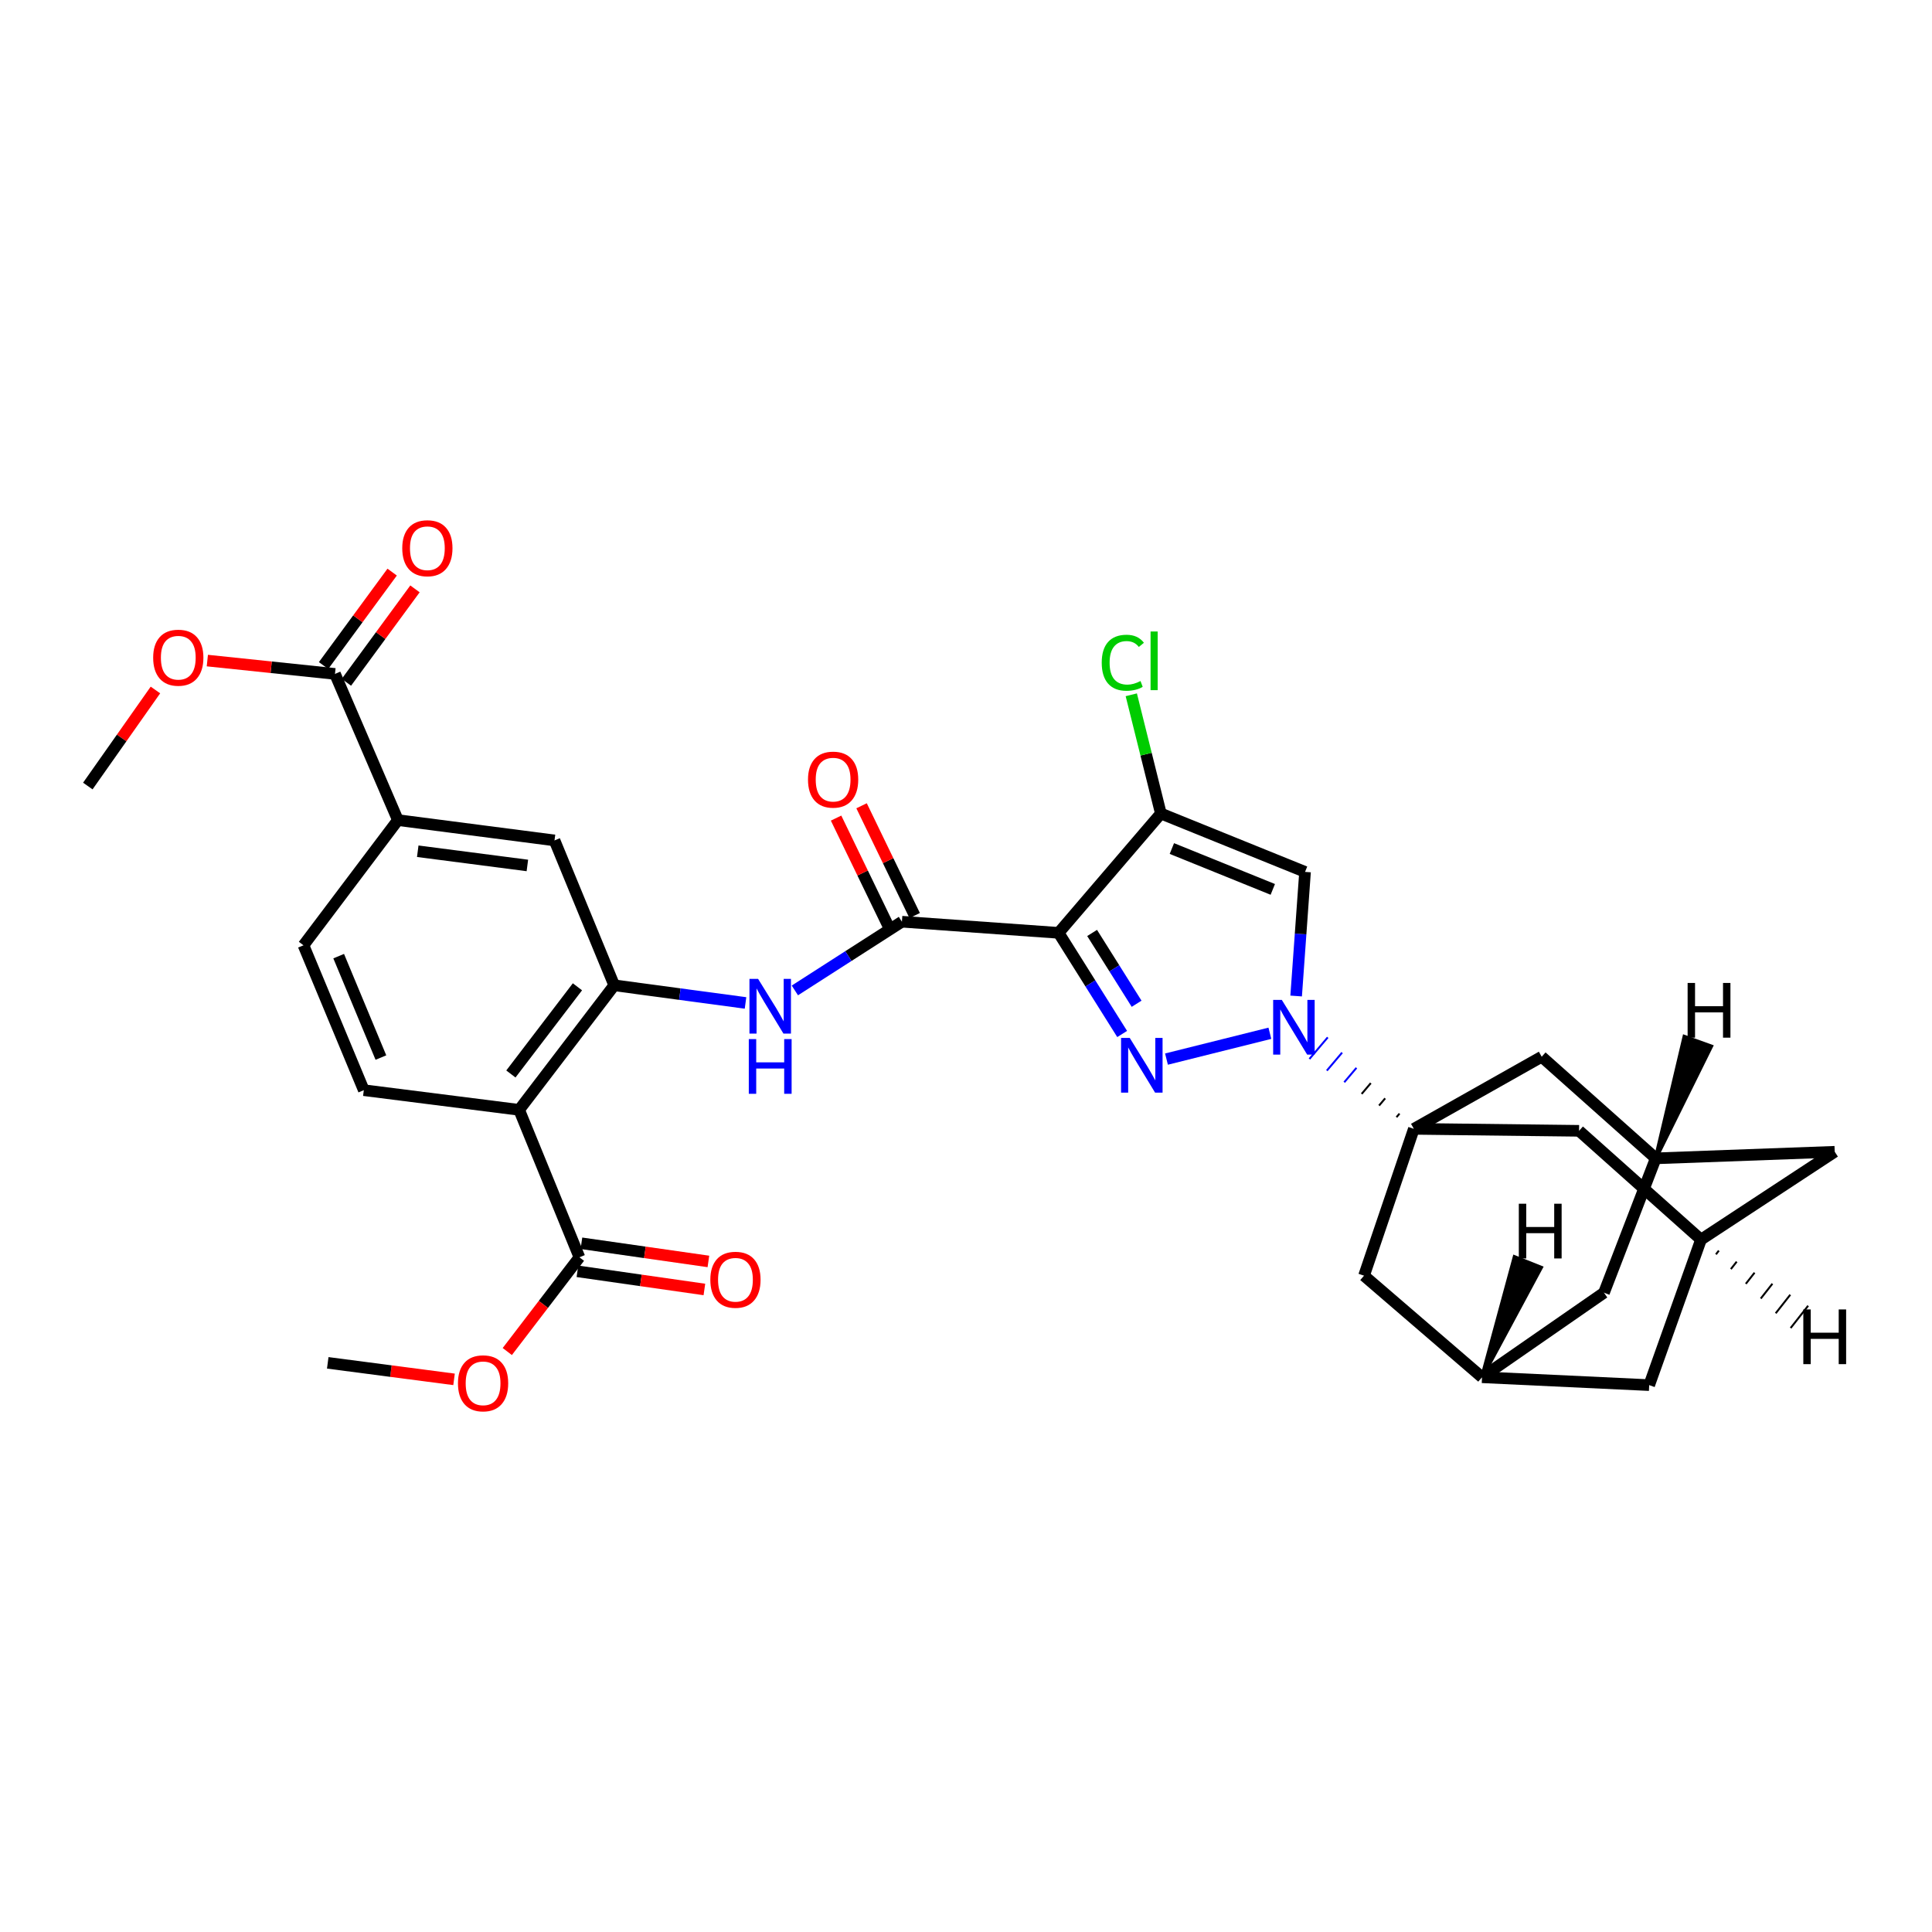 <?xml version='1.0' encoding='iso-8859-1'?>
<svg version='1.1' baseProfile='full'
              xmlns='http://www.w3.org/2000/svg'
                      xmlns:rdkit='http://www.rdkit.org/xml'
                      xmlns:xlink='http://www.w3.org/1999/xlink'
                  xml:space='preserve'
width='1000px' height='1000px' viewBox='0 0 1000 1000'>
<!-- END OF HEADER -->
<rect style='opacity:1.0;fill:#FFFFFF;stroke:none' width='1000' height='1000' x='0' y='0'> </rect>
<path class='bond-0' d='M 547.932,482.841 L 564.382,509.017' style='fill:none;fill-rule:evenodd;stroke:#000000;stroke-width:6px;stroke-linecap:butt;stroke-linejoin:miter;stroke-opacity:1' />
<path class='bond-0' d='M 564.382,509.017 L 580.831,535.192' style='fill:none;fill-rule:evenodd;stroke:#0000FF;stroke-width:6px;stroke-linecap:butt;stroke-linejoin:miter;stroke-opacity:1' />
<path class='bond-0' d='M 565.277,482.895 L 576.792,501.217' style='fill:none;fill-rule:evenodd;stroke:#000000;stroke-width:6px;stroke-linecap:butt;stroke-linejoin:miter;stroke-opacity:1' />
<path class='bond-0' d='M 576.792,501.217 L 588.307,519.54' style='fill:none;fill-rule:evenodd;stroke:#0000FF;stroke-width:6px;stroke-linecap:butt;stroke-linejoin:miter;stroke-opacity:1' />
<path class='bond-3' d='M 547.932,482.841 L 600.864,421.082' style='fill:none;fill-rule:evenodd;stroke:#000000;stroke-width:6px;stroke-linecap:butt;stroke-linejoin:miter;stroke-opacity:1' />
<path class='bond-5' d='M 547.932,482.841 L 466.832,477.076' style='fill:none;fill-rule:evenodd;stroke:#000000;stroke-width:6px;stroke-linecap:butt;stroke-linejoin:miter;stroke-opacity:1' />
<path class='bond-1' d='M 603.77,548.186 L 657.284,534.817' style='fill:none;fill-rule:evenodd;stroke:#0000FF;stroke-width:6px;stroke-linecap:butt;stroke-linejoin:miter;stroke-opacity:1' />
<path class='bond-2' d='M 724.386,576.398 L 722.808,578.263' style='fill:none;fill-rule:evenodd;stroke:#000000;stroke-width:1.0px;stroke-linecap:butt;stroke-linejoin:miter;stroke-opacity:1' />
<path class='bond-2' d='M 716.956,568.506 L 713.798,572.234' style='fill:none;fill-rule:evenodd;stroke:#000000;stroke-width:1.0px;stroke-linecap:butt;stroke-linejoin:miter;stroke-opacity:1' />
<path class='bond-2' d='M 709.525,560.613 L 704.789,566.206' style='fill:none;fill-rule:evenodd;stroke:#000000;stroke-width:1.0px;stroke-linecap:butt;stroke-linejoin:miter;stroke-opacity:1' />
<path class='bond-2' d='M 702.095,552.72 L 695.78,560.177' style='fill:none;fill-rule:evenodd;stroke:#0000FF;stroke-width:1.0px;stroke-linecap:butt;stroke-linejoin:miter;stroke-opacity:1' />
<path class='bond-2' d='M 694.665,544.827 L 686.771,554.149' style='fill:none;fill-rule:evenodd;stroke:#0000FF;stroke-width:1.0px;stroke-linecap:butt;stroke-linejoin:miter;stroke-opacity:1' />
<path class='bond-2' d='M 687.234,536.934 L 677.762,548.12' style='fill:none;fill-rule:evenodd;stroke:#0000FF;stroke-width:1.0px;stroke-linecap:butt;stroke-linejoin:miter;stroke-opacity:1' />
<path class='bond-32' d='M 670.883,515.534 L 673.186,483.414' style='fill:none;fill-rule:evenodd;stroke:#0000FF;stroke-width:6px;stroke-linecap:butt;stroke-linejoin:miter;stroke-opacity:1' />
<path class='bond-32' d='M 673.186,483.414 L 675.489,451.294' style='fill:none;fill-rule:evenodd;stroke:#000000;stroke-width:6px;stroke-linecap:butt;stroke-linejoin:miter;stroke-opacity:1' />
<path class='bond-14' d='M 731.817,584.291 L 706.019,660.285' style='fill:none;fill-rule:evenodd;stroke:#000000;stroke-width:6px;stroke-linecap:butt;stroke-linejoin:miter;stroke-opacity:1' />
<path class='bond-15' d='M 731.817,584.291 L 817.322,585.309' style='fill:none;fill-rule:evenodd;stroke:#000000;stroke-width:6px;stroke-linecap:butt;stroke-linejoin:miter;stroke-opacity:1' />
<path class='bond-16' d='M 731.817,584.291 L 797.981,546.962' style='fill:none;fill-rule:evenodd;stroke:#000000;stroke-width:6px;stroke-linecap:butt;stroke-linejoin:miter;stroke-opacity:1' />
<path class='bond-4' d='M 600.864,421.082 L 675.489,451.294' style='fill:none;fill-rule:evenodd;stroke:#000000;stroke-width:6px;stroke-linecap:butt;stroke-linejoin:miter;stroke-opacity:1' />
<path class='bond-4' d='M 606.557,439.201 L 658.795,460.349' style='fill:none;fill-rule:evenodd;stroke:#000000;stroke-width:6px;stroke-linecap:butt;stroke-linejoin:miter;stroke-opacity:1' />
<path class='bond-24' d='M 600.864,421.082 L 593.208,390.351' style='fill:none;fill-rule:evenodd;stroke:#000000;stroke-width:6px;stroke-linecap:butt;stroke-linejoin:miter;stroke-opacity:1' />
<path class='bond-24' d='M 593.208,390.351 L 585.552,359.619' style='fill:none;fill-rule:evenodd;stroke:#00CC00;stroke-width:6px;stroke-linecap:butt;stroke-linejoin:miter;stroke-opacity:1' />
<path class='bond-8' d='M 466.832,477.076 L 439.127,494.86' style='fill:none;fill-rule:evenodd;stroke:#000000;stroke-width:6px;stroke-linecap:butt;stroke-linejoin:miter;stroke-opacity:1' />
<path class='bond-8' d='M 439.127,494.86 L 411.421,512.644' style='fill:none;fill-rule:evenodd;stroke:#0000FF;stroke-width:6px;stroke-linecap:butt;stroke-linejoin:miter;stroke-opacity:1' />
<path class='bond-20' d='M 473.43,473.885 L 459.689,445.475' style='fill:none;fill-rule:evenodd;stroke:#000000;stroke-width:6px;stroke-linecap:butt;stroke-linejoin:miter;stroke-opacity:1' />
<path class='bond-20' d='M 459.689,445.475 L 445.947,417.065' style='fill:none;fill-rule:evenodd;stroke:#FF0000;stroke-width:6px;stroke-linecap:butt;stroke-linejoin:miter;stroke-opacity:1' />
<path class='bond-20' d='M 460.234,480.267 L 446.493,451.858' style='fill:none;fill-rule:evenodd;stroke:#000000;stroke-width:6px;stroke-linecap:butt;stroke-linejoin:miter;stroke-opacity:1' />
<path class='bond-20' d='M 446.493,451.858 L 432.752,423.448' style='fill:none;fill-rule:evenodd;stroke:#FF0000;stroke-width:6px;stroke-linecap:butt;stroke-linejoin:miter;stroke-opacity:1' />
<path class='bond-6' d='M 268.704,574.454 L 317.915,509.991' style='fill:none;fill-rule:evenodd;stroke:#000000;stroke-width:6px;stroke-linecap:butt;stroke-linejoin:miter;stroke-opacity:1' />
<path class='bond-6' d='M 264.435,555.89 L 298.882,510.766' style='fill:none;fill-rule:evenodd;stroke:#000000;stroke-width:6px;stroke-linecap:butt;stroke-linejoin:miter;stroke-opacity:1' />
<path class='bond-9' d='M 268.704,574.454 L 299.91,650.774' style='fill:none;fill-rule:evenodd;stroke:#000000;stroke-width:6px;stroke-linecap:butt;stroke-linejoin:miter;stroke-opacity:1' />
<path class='bond-13' d='M 268.704,574.454 L 188.305,564.275' style='fill:none;fill-rule:evenodd;stroke:#000000;stroke-width:6px;stroke-linecap:butt;stroke-linejoin:miter;stroke-opacity:1' />
<path class='bond-7' d='M 317.915,509.991 L 351.897,514.557' style='fill:none;fill-rule:evenodd;stroke:#000000;stroke-width:6px;stroke-linecap:butt;stroke-linejoin:miter;stroke-opacity:1' />
<path class='bond-7' d='M 351.897,514.557 L 385.879,519.122' style='fill:none;fill-rule:evenodd;stroke:#0000FF;stroke-width:6px;stroke-linecap:butt;stroke-linejoin:miter;stroke-opacity:1' />
<path class='bond-12' d='M 317.915,509.991 L 287.011,434.999' style='fill:none;fill-rule:evenodd;stroke:#000000;stroke-width:6px;stroke-linecap:butt;stroke-linejoin:miter;stroke-opacity:1' />
<path class='bond-22' d='M 298.872,658.029 L 331.731,662.727' style='fill:none;fill-rule:evenodd;stroke:#000000;stroke-width:6px;stroke-linecap:butt;stroke-linejoin:miter;stroke-opacity:1' />
<path class='bond-22' d='M 331.731,662.727 L 364.591,667.426' style='fill:none;fill-rule:evenodd;stroke:#FF0000;stroke-width:6px;stroke-linecap:butt;stroke-linejoin:miter;stroke-opacity:1' />
<path class='bond-22' d='M 300.947,643.518 L 333.806,648.217' style='fill:none;fill-rule:evenodd;stroke:#000000;stroke-width:6px;stroke-linecap:butt;stroke-linejoin:miter;stroke-opacity:1' />
<path class='bond-22' d='M 333.806,648.217 L 366.665,652.915' style='fill:none;fill-rule:evenodd;stroke:#FF0000;stroke-width:6px;stroke-linecap:butt;stroke-linejoin:miter;stroke-opacity:1' />
<path class='bond-28' d='M 299.91,650.774 L 281.241,675.161' style='fill:none;fill-rule:evenodd;stroke:#000000;stroke-width:6px;stroke-linecap:butt;stroke-linejoin:miter;stroke-opacity:1' />
<path class='bond-28' d='M 281.241,675.161 L 262.572,699.549' style='fill:none;fill-rule:evenodd;stroke:#FF0000;stroke-width:6px;stroke-linecap:butt;stroke-linejoin:miter;stroke-opacity:1' />
<path class='bond-10' d='M 173.387,348.818 L 205.952,424.486' style='fill:none;fill-rule:evenodd;stroke:#000000;stroke-width:6px;stroke-linecap:butt;stroke-linejoin:miter;stroke-opacity:1' />
<path class='bond-23' d='M 179.295,353.155 L 197.044,328.976' style='fill:none;fill-rule:evenodd;stroke:#000000;stroke-width:6px;stroke-linecap:butt;stroke-linejoin:miter;stroke-opacity:1' />
<path class='bond-23' d='M 197.044,328.976 L 214.794,304.797' style='fill:none;fill-rule:evenodd;stroke:#FF0000;stroke-width:6px;stroke-linecap:butt;stroke-linejoin:miter;stroke-opacity:1' />
<path class='bond-23' d='M 167.479,344.481 L 185.228,320.302' style='fill:none;fill-rule:evenodd;stroke:#000000;stroke-width:6px;stroke-linecap:butt;stroke-linejoin:miter;stroke-opacity:1' />
<path class='bond-23' d='M 185.228,320.302 L 202.978,296.123' style='fill:none;fill-rule:evenodd;stroke:#FF0000;stroke-width:6px;stroke-linecap:butt;stroke-linejoin:miter;stroke-opacity:1' />
<path class='bond-29' d='M 173.387,348.818 L 140.352,345.366' style='fill:none;fill-rule:evenodd;stroke:#000000;stroke-width:6px;stroke-linecap:butt;stroke-linejoin:miter;stroke-opacity:1' />
<path class='bond-29' d='M 140.352,345.366 L 107.318,341.913' style='fill:none;fill-rule:evenodd;stroke:#FF0000;stroke-width:6px;stroke-linecap:butt;stroke-linejoin:miter;stroke-opacity:1' />
<path class='bond-11' d='M 205.952,424.486 L 287.011,434.999' style='fill:none;fill-rule:evenodd;stroke:#000000;stroke-width:6px;stroke-linecap:butt;stroke-linejoin:miter;stroke-opacity:1' />
<path class='bond-11' d='M 216.225,440.599 L 272.967,447.959' style='fill:none;fill-rule:evenodd;stroke:#000000;stroke-width:6px;stroke-linecap:butt;stroke-linejoin:miter;stroke-opacity:1' />
<path class='bond-21' d='M 205.952,424.486 L 157.084,489.283' style='fill:none;fill-rule:evenodd;stroke:#000000;stroke-width:6px;stroke-linecap:butt;stroke-linejoin:miter;stroke-opacity:1' />
<path class='bond-33' d='M 188.305,564.275 L 157.084,489.283' style='fill:none;fill-rule:evenodd;stroke:#000000;stroke-width:6px;stroke-linecap:butt;stroke-linejoin:miter;stroke-opacity:1' />
<path class='bond-33' d='M 197.154,547.392 L 175.299,494.898' style='fill:none;fill-rule:evenodd;stroke:#000000;stroke-width:6px;stroke-linecap:butt;stroke-linejoin:miter;stroke-opacity:1' />
<path class='bond-19' d='M 706.019,660.285 L 767.094,712.867' style='fill:none;fill-rule:evenodd;stroke:#000000;stroke-width:6px;stroke-linecap:butt;stroke-linejoin:miter;stroke-opacity:1' />
<path class='bond-17' d='M 817.322,585.309 L 880.433,641.621' style='fill:none;fill-rule:evenodd;stroke:#000000;stroke-width:6px;stroke-linecap:butt;stroke-linejoin:miter;stroke-opacity:1' />
<path class='bond-18' d='M 797.981,546.962 L 857.004,599.552' style='fill:none;fill-rule:evenodd;stroke:#000000;stroke-width:6px;stroke-linecap:butt;stroke-linejoin:miter;stroke-opacity:1' />
<path class='bond-27' d='M 880.433,641.621 L 853.617,716.938' style='fill:none;fill-rule:evenodd;stroke:#000000;stroke-width:6px;stroke-linecap:butt;stroke-linejoin:miter;stroke-opacity:1' />
<path class='bond-35' d='M 880.433,641.621 L 949.643,596.156' style='fill:none;fill-rule:evenodd;stroke:#000000;stroke-width:6px;stroke-linecap:butt;stroke-linejoin:miter;stroke-opacity:1' />
<path class='bond-37' d='M 888.166,649.248 L 889.675,647.326' style='fill:none;fill-rule:evenodd;stroke:#000000;stroke-width:1.0px;stroke-linecap:butt;stroke-linejoin:miter;stroke-opacity:1' />
<path class='bond-37' d='M 895.899,656.875 L 898.917,653.032' style='fill:none;fill-rule:evenodd;stroke:#000000;stroke-width:1.0px;stroke-linecap:butt;stroke-linejoin:miter;stroke-opacity:1' />
<path class='bond-37' d='M 903.632,664.502 L 908.159,658.738' style='fill:none;fill-rule:evenodd;stroke:#000000;stroke-width:1.0px;stroke-linecap:butt;stroke-linejoin:miter;stroke-opacity:1' />
<path class='bond-37' d='M 911.365,672.129 L 917.401,664.444' style='fill:none;fill-rule:evenodd;stroke:#000000;stroke-width:1.0px;stroke-linecap:butt;stroke-linejoin:miter;stroke-opacity:1' />
<path class='bond-37' d='M 919.097,679.756 L 926.643,670.15' style='fill:none;fill-rule:evenodd;stroke:#000000;stroke-width:1.0px;stroke-linecap:butt;stroke-linejoin:miter;stroke-opacity:1' />
<path class='bond-37' d='M 926.83,687.384 L 935.885,675.856' style='fill:none;fill-rule:evenodd;stroke:#000000;stroke-width:1.0px;stroke-linecap:butt;stroke-linejoin:miter;stroke-opacity:1' />
<path class='bond-25' d='M 857.004,599.552 L 830.221,669.104' style='fill:none;fill-rule:evenodd;stroke:#000000;stroke-width:6px;stroke-linecap:butt;stroke-linejoin:miter;stroke-opacity:1' />
<path class='bond-26' d='M 857.004,599.552 L 949.643,596.156' style='fill:none;fill-rule:evenodd;stroke:#000000;stroke-width:6px;stroke-linecap:butt;stroke-linejoin:miter;stroke-opacity:1' />
<path class='bond-38' d='M 857.004,599.552 L 885.655,541.612 L 871.863,536.646 Z' style='fill:#000000;fill-rule:evenodd;fill-opacity:1;stroke:#000000;stroke-width:2px;stroke-linecap:butt;stroke-linejoin:miter;stroke-opacity:1;' />
<path class='bond-34' d='M 767.094,712.867 L 830.221,669.104' style='fill:none;fill-rule:evenodd;stroke:#000000;stroke-width:6px;stroke-linecap:butt;stroke-linejoin:miter;stroke-opacity:1' />
<path class='bond-36' d='M 767.094,712.867 L 853.617,716.938' style='fill:none;fill-rule:evenodd;stroke:#000000;stroke-width:6px;stroke-linecap:butt;stroke-linejoin:miter;stroke-opacity:1' />
<path class='bond-39' d='M 767.094,712.867 L 797.578,656.117 L 783.959,650.694 Z' style='fill:#000000;fill-rule:evenodd;fill-opacity:1;stroke:#000000;stroke-width:2px;stroke-linecap:butt;stroke-linejoin:miter;stroke-opacity:1;' />
<path class='bond-30' d='M 235.013,713.955 L 202.327,709.681' style='fill:none;fill-rule:evenodd;stroke:#FF0000;stroke-width:6px;stroke-linecap:butt;stroke-linejoin:miter;stroke-opacity:1' />
<path class='bond-30' d='M 202.327,709.681 L 169.641,705.407' style='fill:none;fill-rule:evenodd;stroke:#000000;stroke-width:6px;stroke-linecap:butt;stroke-linejoin:miter;stroke-opacity:1' />
<path class='bond-31' d='M 80.455,357.134 L 62.955,381.991' style='fill:none;fill-rule:evenodd;stroke:#FF0000;stroke-width:6px;stroke-linecap:butt;stroke-linejoin:miter;stroke-opacity:1' />
<path class='bond-31' d='M 62.955,381.991 L 45.455,406.848' style='fill:none;fill-rule:evenodd;stroke:#000000;stroke-width:6px;stroke-linecap:butt;stroke-linejoin:miter;stroke-opacity:1' />
<path  class='atom-1' d='M 584.742 537.216
L 594.022 552.216
Q 594.942 553.696, 596.422 556.376
Q 597.902 559.056, 597.982 559.216
L 597.982 537.216
L 601.742 537.216
L 601.742 565.536
L 597.862 565.536
L 587.902 549.136
Q 586.742 547.216, 585.502 545.016
Q 584.302 542.816, 583.942 542.136
L 583.942 565.536
L 580.262 565.536
L 580.262 537.216
L 584.742 537.216
' fill='#0000FF'/>
<path  class='atom-2' d='M 663.464 517.55
L 672.744 532.55
Q 673.664 534.03, 675.144 536.71
Q 676.624 539.39, 676.704 539.55
L 676.704 517.55
L 680.464 517.55
L 680.464 545.87
L 676.584 545.87
L 666.624 529.47
Q 665.464 527.55, 664.224 525.35
Q 663.024 523.15, 662.664 522.47
L 662.664 545.87
L 658.984 545.87
L 658.984 517.55
L 663.464 517.55
' fill='#0000FF'/>
<path  class='atom-9' d='M 392.396 506.678
L 401.676 521.678
Q 402.596 523.158, 404.076 525.838
Q 405.556 528.518, 405.636 528.678
L 405.636 506.678
L 409.396 506.678
L 409.396 534.998
L 405.516 534.998
L 395.556 518.598
Q 394.396 516.678, 393.156 514.478
Q 391.956 512.278, 391.596 511.598
L 391.596 534.998
L 387.916 534.998
L 387.916 506.678
L 392.396 506.678
' fill='#0000FF'/>
<path  class='atom-9' d='M 387.576 537.83
L 391.416 537.83
L 391.416 549.87
L 405.896 549.87
L 405.896 537.83
L 409.736 537.83
L 409.736 566.15
L 405.896 566.15
L 405.896 553.07
L 391.416 553.07
L 391.416 566.15
L 387.576 566.15
L 387.576 537.83
' fill='#0000FF'/>
<path  class='atom-21' d='M 418.221 403.532
Q 418.221 396.732, 421.581 392.932
Q 424.941 389.132, 431.221 389.132
Q 437.501 389.132, 440.861 392.932
Q 444.221 396.732, 444.221 403.532
Q 444.221 410.412, 440.821 414.332
Q 437.421 418.212, 431.221 418.212
Q 424.981 418.212, 421.581 414.332
Q 418.221 410.452, 418.221 403.532
M 431.221 415.012
Q 435.541 415.012, 437.861 412.132
Q 440.221 409.212, 440.221 403.532
Q 440.221 397.972, 437.861 395.172
Q 435.541 392.332, 431.221 392.332
Q 426.901 392.332, 424.541 395.132
Q 422.221 397.932, 422.221 403.532
Q 422.221 409.252, 424.541 412.132
Q 426.901 415.012, 431.221 415.012
' fill='#FF0000'/>
<path  class='atom-23' d='M 367.667 662.401
Q 367.667 655.601, 371.027 651.801
Q 374.387 648.001, 380.667 648.001
Q 386.947 648.001, 390.307 651.801
Q 393.667 655.601, 393.667 662.401
Q 393.667 669.281, 390.267 673.201
Q 386.867 677.081, 380.667 677.081
Q 374.427 677.081, 371.027 673.201
Q 367.667 669.321, 367.667 662.401
M 380.667 673.881
Q 384.987 673.881, 387.307 671.001
Q 389.667 668.081, 389.667 662.401
Q 389.667 656.841, 387.307 654.041
Q 384.987 651.201, 380.667 651.201
Q 376.347 651.201, 373.987 654.001
Q 371.667 656.801, 371.667 662.401
Q 371.667 668.121, 373.987 671.001
Q 376.347 673.881, 380.667 673.881
' fill='#FF0000'/>
<path  class='atom-24' d='M 208.204 283.76
Q 208.204 276.96, 211.564 273.16
Q 214.924 269.36, 221.204 269.36
Q 227.484 269.36, 230.844 273.16
Q 234.204 276.96, 234.204 283.76
Q 234.204 290.64, 230.804 294.56
Q 227.404 298.44, 221.204 298.44
Q 214.964 298.44, 211.564 294.56
Q 208.204 290.68, 208.204 283.76
M 221.204 295.24
Q 225.524 295.24, 227.844 292.36
Q 230.204 289.44, 230.204 283.76
Q 230.204 278.2, 227.844 275.4
Q 225.524 272.56, 221.204 272.56
Q 216.884 272.56, 214.524 275.36
Q 212.204 278.16, 212.204 283.76
Q 212.204 289.48, 214.524 292.36
Q 216.884 295.24, 221.204 295.24
' fill='#FF0000'/>
<path  class='atom-25' d='M 570.253 343.023
Q 570.253 335.983, 573.533 332.303
Q 576.853 328.583, 583.133 328.583
Q 588.973 328.583, 592.093 332.703
L 589.453 334.863
Q 587.173 331.863, 583.133 331.863
Q 578.853 331.863, 576.573 334.743
Q 574.333 337.583, 574.333 343.023
Q 574.333 348.623, 576.653 351.503
Q 579.013 354.383, 583.573 354.383
Q 586.693 354.383, 590.333 352.503
L 591.453 355.503
Q 589.973 356.463, 587.733 357.023
Q 585.493 357.583, 583.013 357.583
Q 576.853 357.583, 573.533 353.823
Q 570.253 350.063, 570.253 343.023
' fill='#00CC00'/>
<path  class='atom-25' d='M 595.533 326.863
L 599.213 326.863
L 599.213 357.223
L 595.533 357.223
L 595.533 326.863
' fill='#00CC00'/>
<path  class='atom-29' d='M 237.04 716
Q 237.04 709.2, 240.4 705.4
Q 243.76 701.6, 250.04 701.6
Q 256.32 701.6, 259.68 705.4
Q 263.04 709.2, 263.04 716
Q 263.04 722.88, 259.64 726.8
Q 256.24 730.68, 250.04 730.68
Q 243.8 730.68, 240.4 726.8
Q 237.04 722.92, 237.04 716
M 250.04 727.48
Q 254.36 727.48, 256.68 724.6
Q 259.04 721.68, 259.04 716
Q 259.04 710.44, 256.68 707.64
Q 254.36 704.8, 250.04 704.8
Q 245.72 704.8, 243.36 707.6
Q 241.04 710.4, 241.04 716
Q 241.04 721.72, 243.36 724.6
Q 245.72 727.48, 250.04 727.48
' fill='#FF0000'/>
<path  class='atom-30' d='M 79.279 340.421
Q 79.279 333.621, 82.639 329.821
Q 85.999 326.021, 92.279 326.021
Q 98.559 326.021, 101.919 329.821
Q 105.279 333.621, 105.279 340.421
Q 105.279 347.301, 101.879 351.221
Q 98.479 355.101, 92.279 355.101
Q 86.039 355.101, 82.639 351.221
Q 79.279 347.341, 79.279 340.421
M 92.279 351.901
Q 96.599 351.901, 98.919 349.021
Q 101.279 346.101, 101.279 340.421
Q 101.279 334.861, 98.919 332.061
Q 96.599 329.221, 92.279 329.221
Q 87.959 329.221, 85.599 332.021
Q 83.279 334.821, 83.279 340.421
Q 83.279 346.141, 85.599 349.021
Q 87.959 351.901, 92.279 351.901
' fill='#FF0000'/>
<path  class='atom-33' d='M 933.393 677.762
L 937.233 677.762
L 937.233 689.802
L 951.713 689.802
L 951.713 677.762
L 955.553 677.762
L 955.553 706.082
L 951.713 706.082
L 951.713 693.002
L 937.233 693.002
L 937.233 706.082
L 933.393 706.082
L 933.393 677.762
' fill='#000000'/>
<path  class='atom-34' d='M 873.51 508.773
L 877.35 508.773
L 877.35 520.813
L 891.83 520.813
L 891.83 508.773
L 895.67 508.773
L 895.67 537.093
L 891.83 537.093
L 891.83 524.013
L 877.35 524.013
L 877.35 537.093
L 873.51 537.093
L 873.51 508.773
' fill='#000000'/>
<path  class='atom-35' d='M 786.137 623.05
L 789.977 623.05
L 789.977 635.09
L 804.457 635.09
L 804.457 623.05
L 808.297 623.05
L 808.297 651.37
L 804.457 651.37
L 804.457 638.29
L 789.977 638.29
L 789.977 651.37
L 786.137 651.37
L 786.137 623.05
' fill='#000000'/>
</svg>
